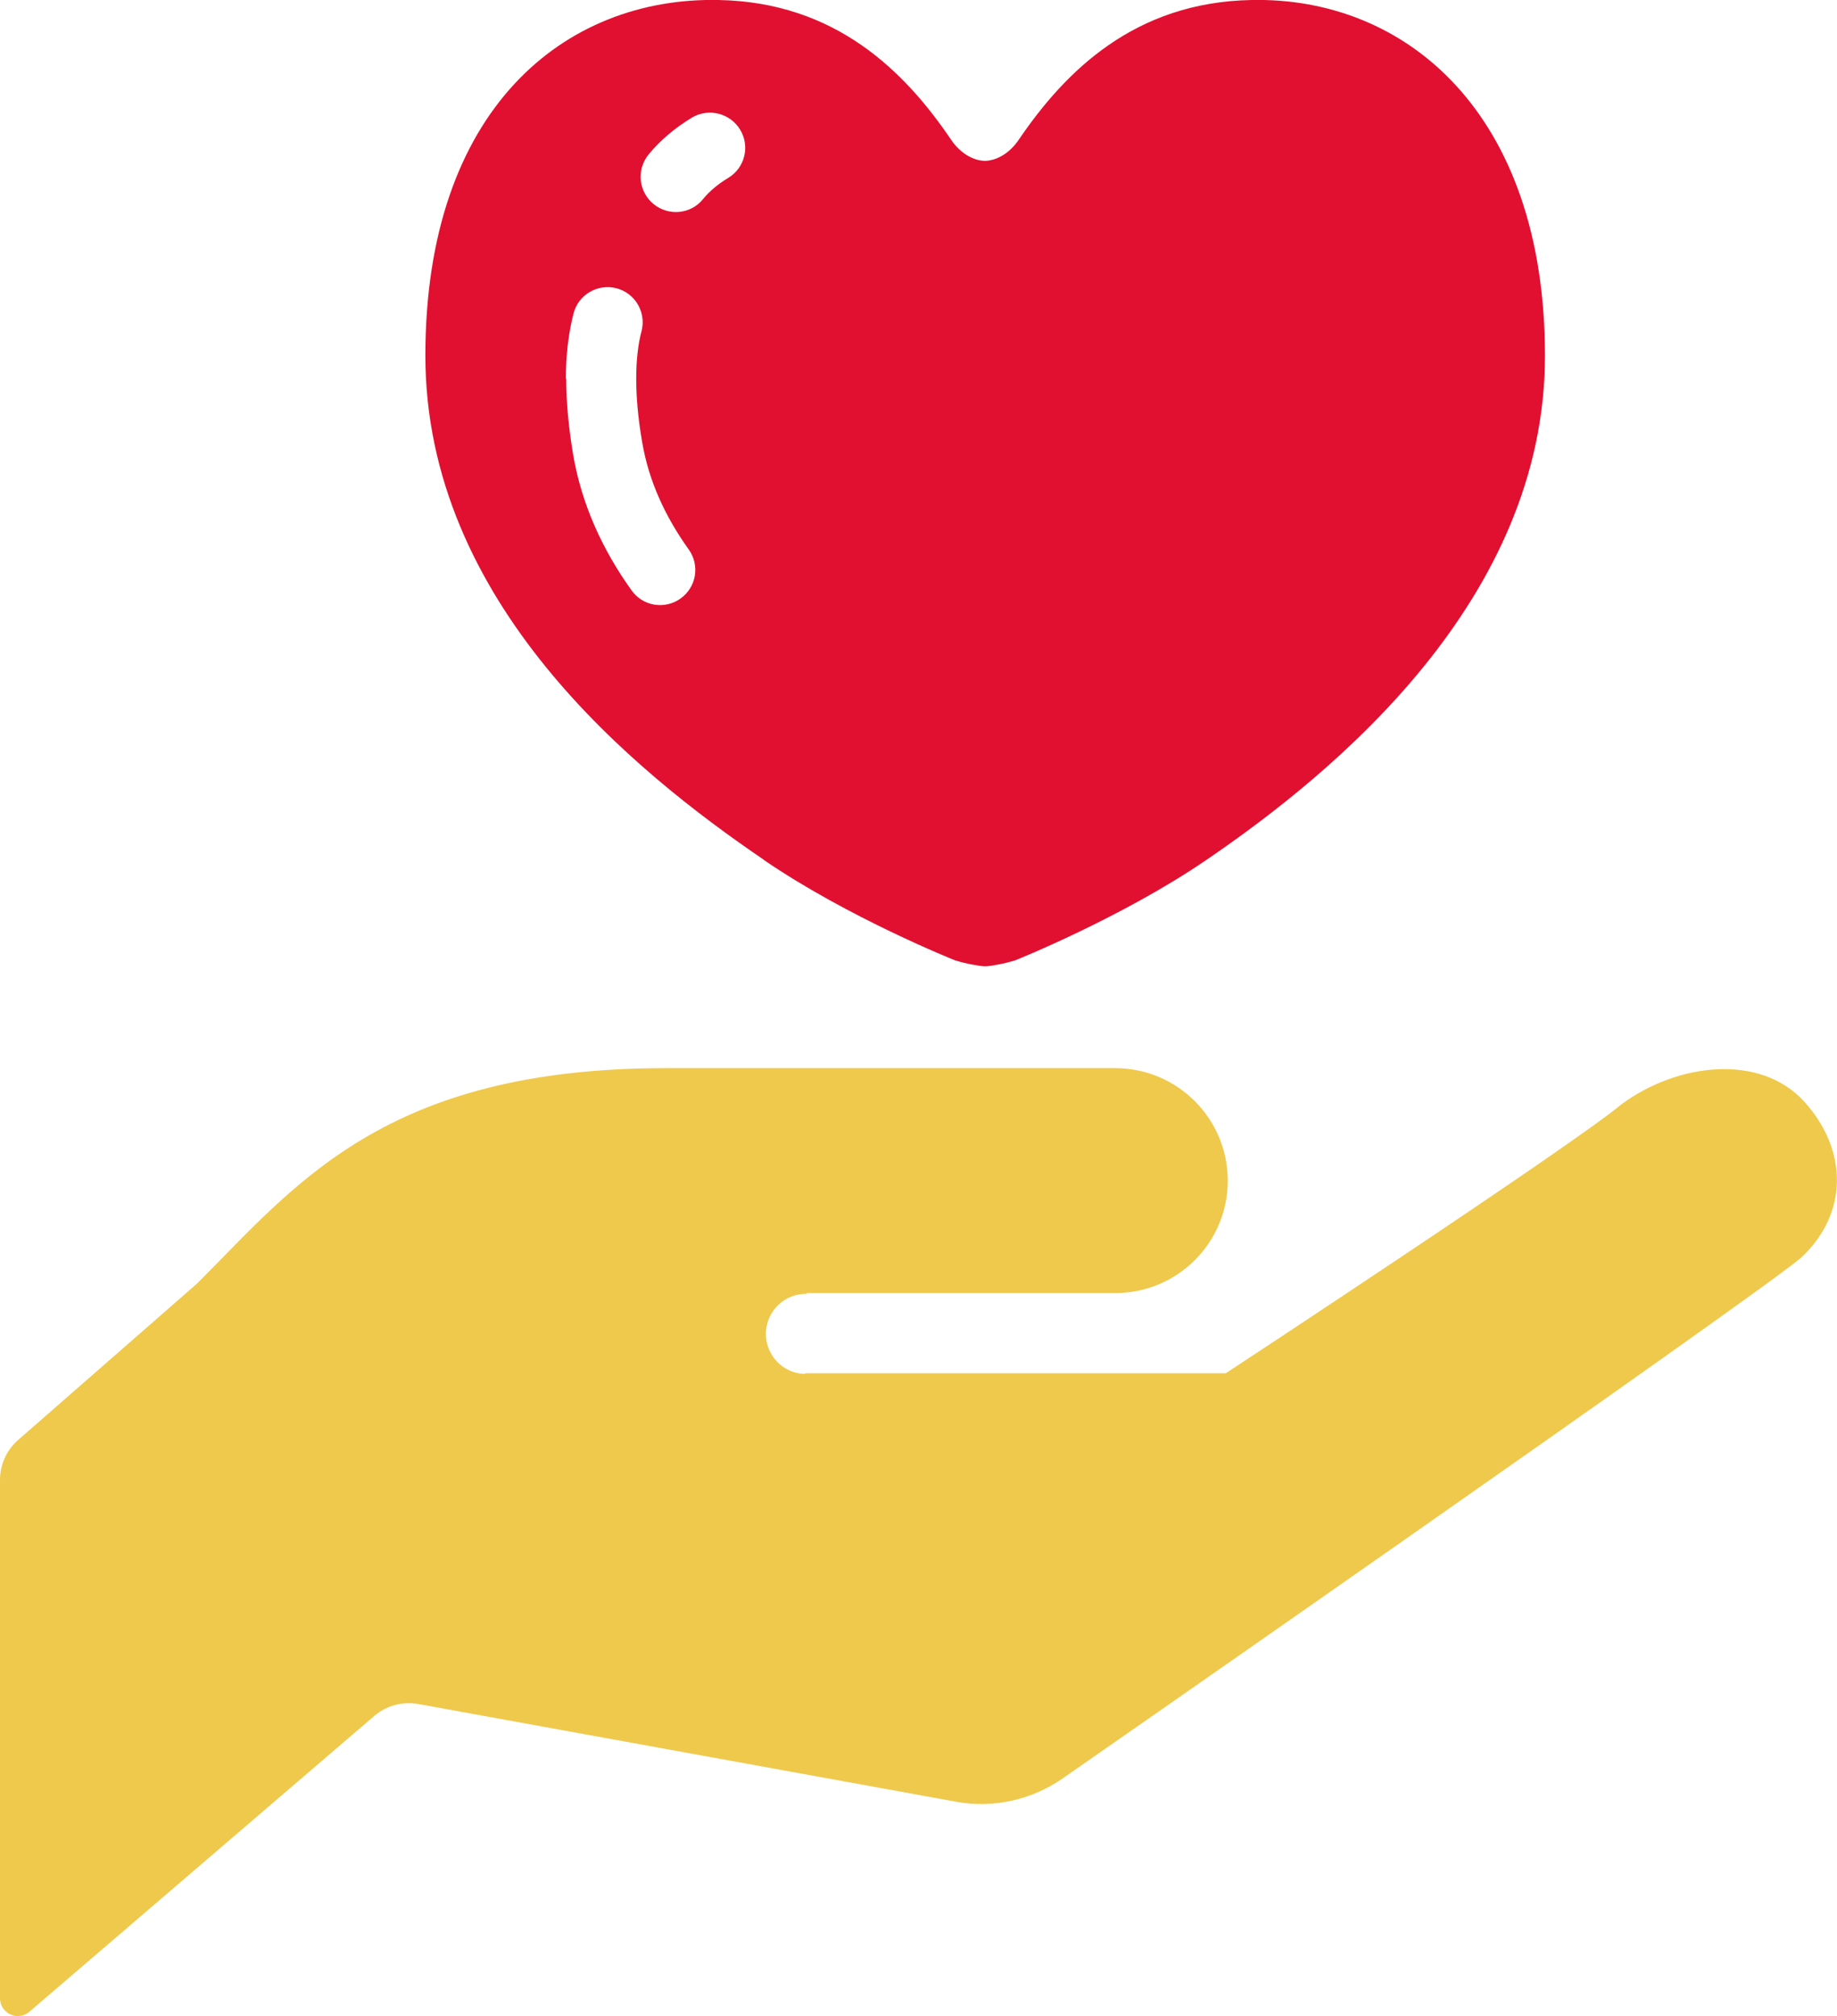 <?xml version="1.0" encoding="UTF-8"?><svg id="_レイヤー_2" xmlns="http://www.w3.org/2000/svg" viewBox="0 0 110.21 120.93"><defs><style>.cls-1{fill:#e11031;}.cls-2{fill:#efc94c;}</style></defs><g id="text"><path class="cls-2" d="M108.23,66.06c-2.66-2.9-7.62-2.28-10.94.17-3.03,2.53-23.75,16.14-23.75,16.14h-25.19l-.08.04c-1.33-.04-2.36-1.16-2.32-2.48.05-1.33,1.16-2.37,2.48-2.32l-.08-.05h18.56c3.73,0,6.75-3.02,6.75-6.74s-3.02-6.75-6.75-6.75h-26.98c-16.87,0-22.21,7.03-28.12,12.93l-10.71,9.36c-.7.61-1.1,1.48-1.1,2.41v31.1c0,.41.25.79.62.96.38.17.82.11,1.14-.16l20.7-17.75c.73-.62,1.7-.88,2.64-.71l32.26,5.86c2.25.41,4.56-.11,6.44-1.43,0,0,41.17-28.63,44.22-31.17,2.9-2.66,2.86-6.52.2-9.42Z"/><path class="cls-1" d="M45.81,51.57c5.08,3.48,11.48,6.03,11.48,6.03.59.19,1.5.36,1.81.36s1.22-.17,1.81-.36c0,0,6.39-2.55,11.48-6.03,7.74-5.28,20.3-15.63,20.3-30.23S84.31-.19,75.09,0c-7.03.13-11.18,4.28-13.97,8.38-.51.76-1.27,1.25-2.03,1.27-.76-.02-1.52-.51-2.03-1.27C54.29,4.29,50.14.13,43.11,0c-9.22-.19-17.59,6.52-17.59,21.33s12.55,24.96,20.29,30.23ZM38.9,9.28c.71-.87,1.59-1.6,2.6-2.22,1-.6,2.29-.28,2.9.71.61,1,.29,2.3-.71,2.9-.66.4-1.15.83-1.51,1.27-.73.91-2.06,1.04-2.97.3-.9-.74-1.04-2.06-.3-2.97ZM33.95,22.72c0-1.41.15-2.72.46-3.92.29-1.13,1.45-1.8,2.57-1.51,1.13.29,1.8,1.45,1.51,2.57-.21.78-.32,1.74-.32,2.86s.11,2.39.36,3.82c.39,2.29,1.36,4.42,2.79,6.42.68.95.46,2.26-.49,2.94-.95.68-2.27.46-2.94-.49-1.73-2.41-3-5.15-3.51-8.17-.27-1.62-.41-3.12-.41-4.53Z"/></g></svg>